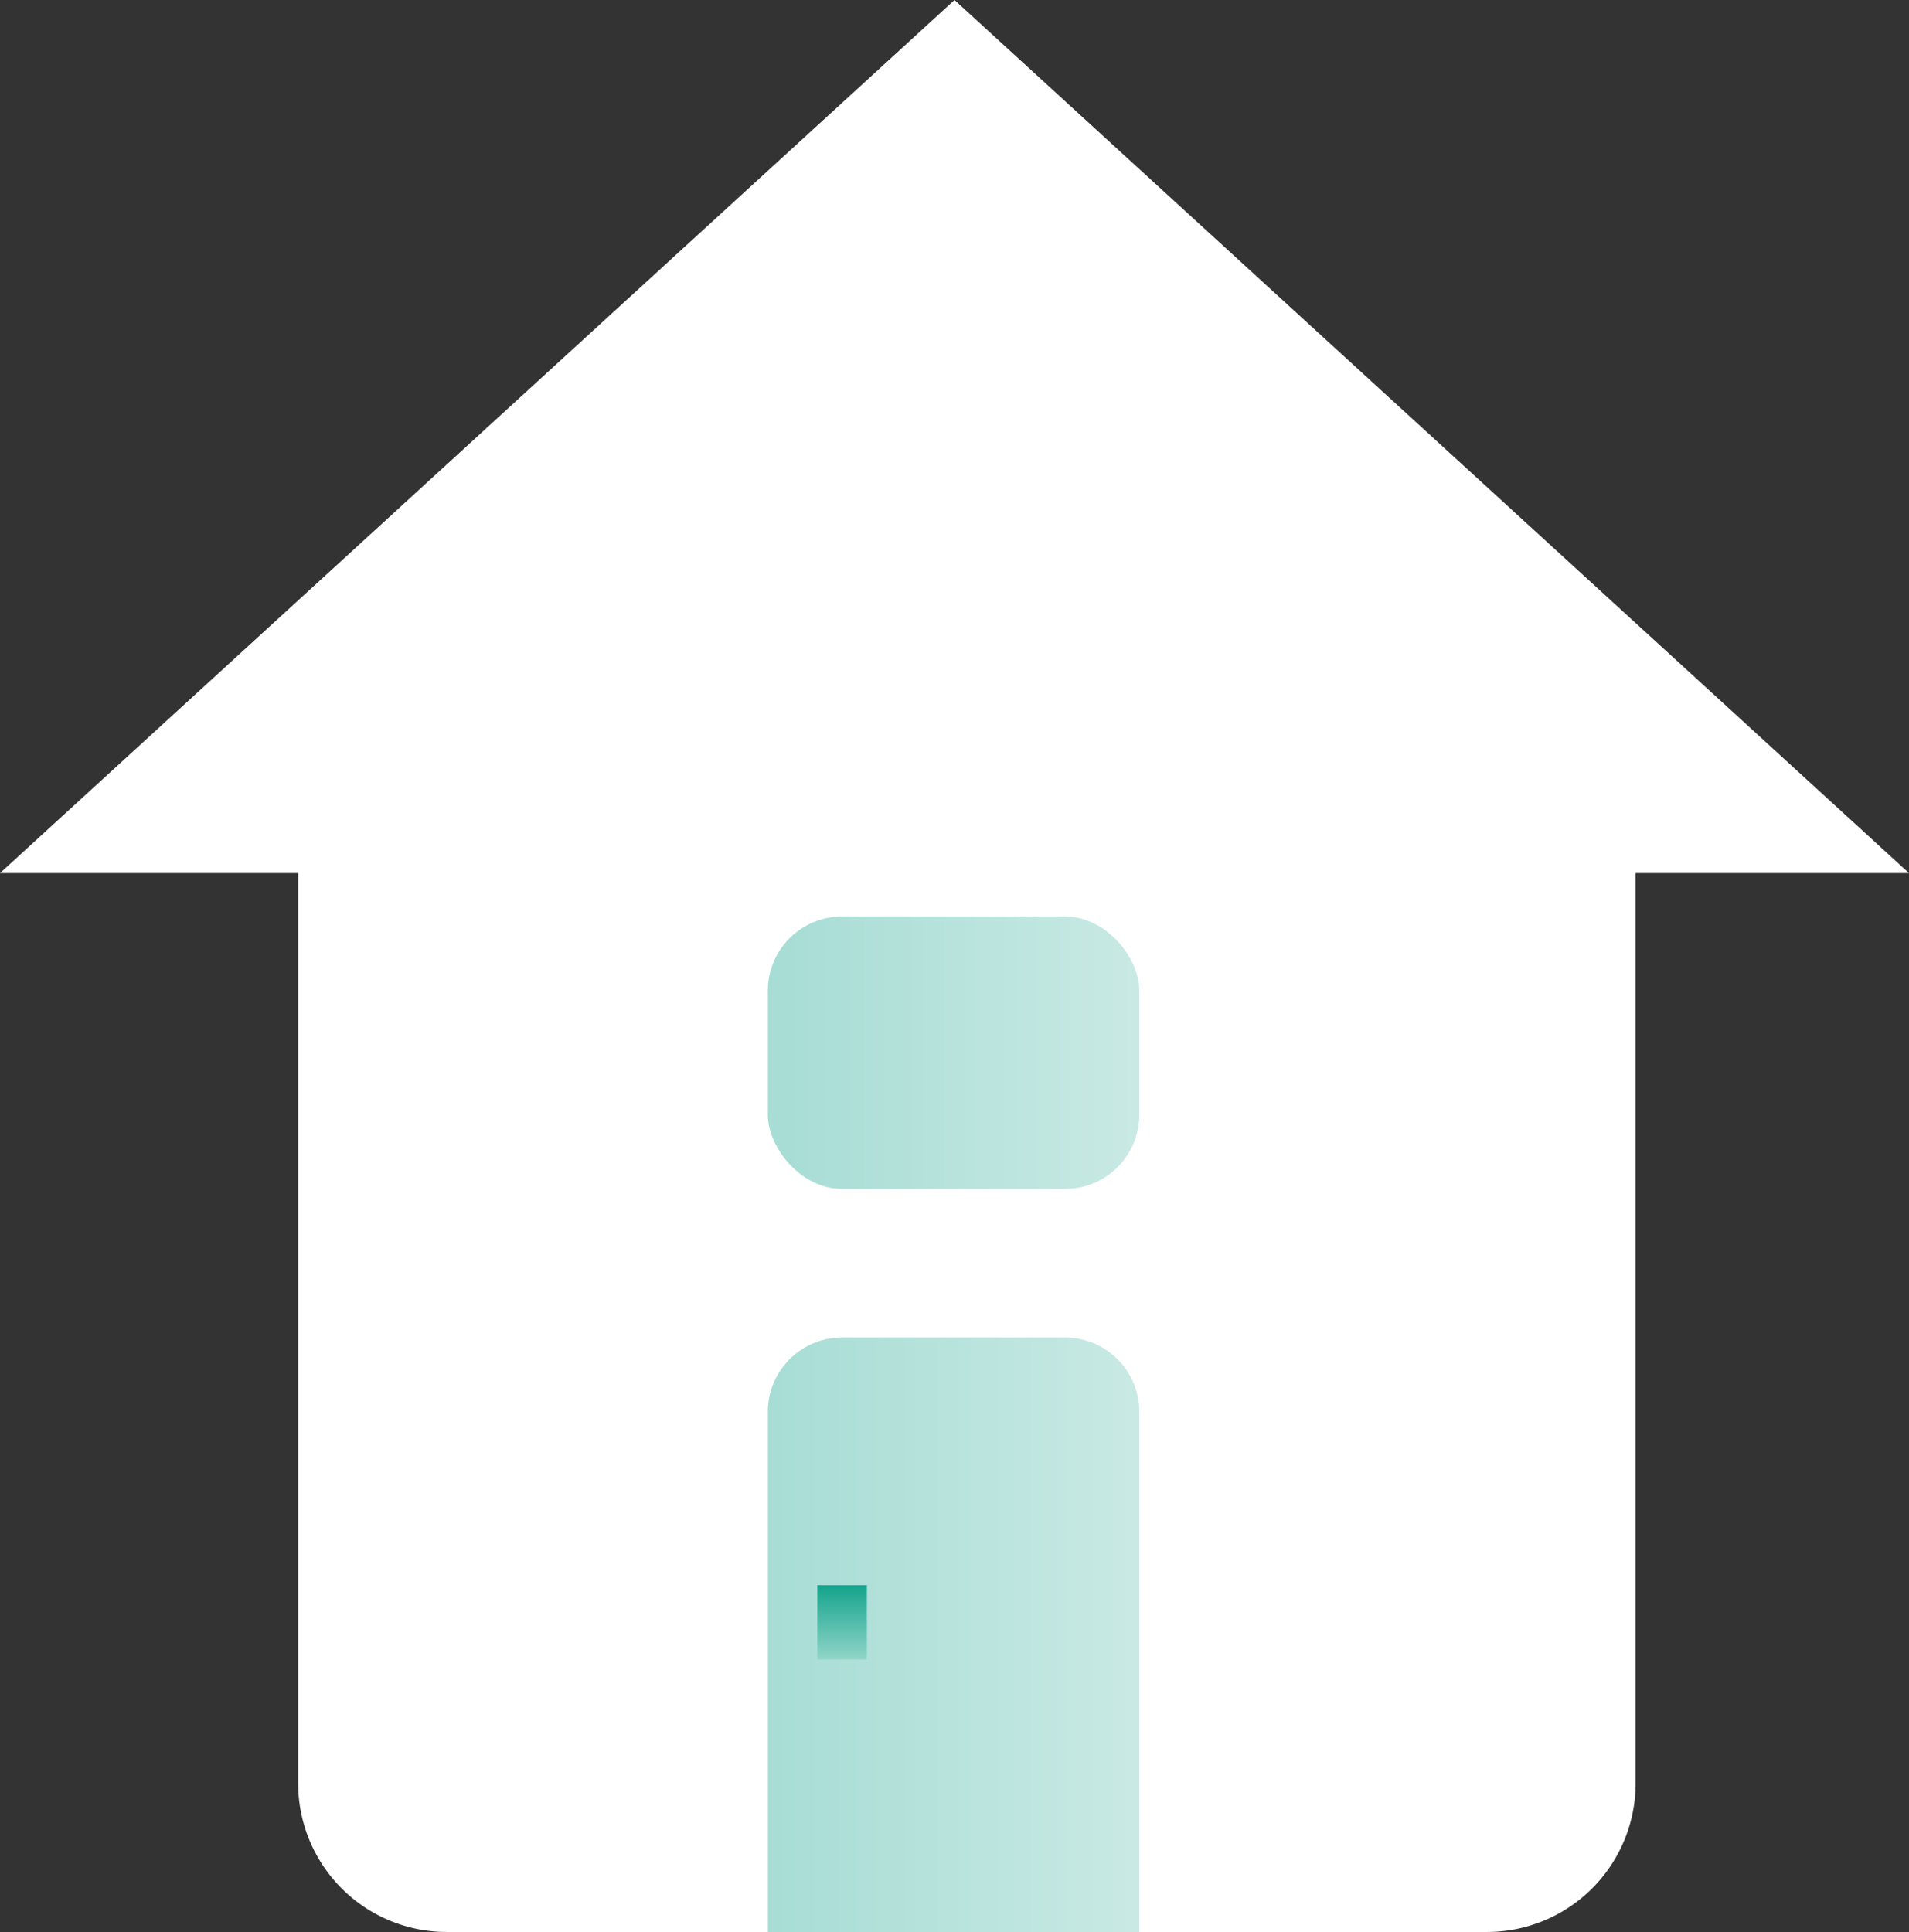 <svg id="_28fcd2373607717346be8e7f603b926c" data-name="28fcd2373607717346be8e7f603b926c" xmlns="http://www.w3.org/2000/svg" xmlns:xlink="http://www.w3.org/1999/xlink" width="77.076" height="78" viewBox="0 0 77.076 78">
  <rect x="0" y="0" width="77.076" height="78" fill="#333333" stroke="none"/>
  <defs>
    <linearGradient id="linear-gradient" y1="0.604" x2="1" y2="0.604" gradientUnits="objectBoundingBox">
      <stop offset="0" stop-color="#a7ddd5"/>
      <stop offset="1" stop-color="#c9e9e4"/>
    </linearGradient>
    <linearGradient id="linear-gradient-2" x1="0.5" x2="0.5" y2="1" gradientUnits="objectBoundingBox">
      <stop offset="0" stop-color="#13a38c"/>
      <stop offset="1" stop-color="#91d5c8"/>
    </linearGradient>
    <linearGradient id="linear-gradient-3" x1="0.033" y1="0.5" x2="1" y2="0.5" xlink:href="#linear-gradient"/>
  </defs>
  <path id="路径_5" data-name="路径 5" d="M77.076,35.25H66.038V72a6,6,0,0,1-6,6h-42a6,6,0,0,1-6-6V35.25H0L38.538,0Z" fill="#fff"/>
  <path id="路径_6" data-name="路径 6" d="M31,57a3,3,0,0,1,3-3h9a3,3,0,0,1,3,3V78H31Z" fill="url(#linear-gradient)"/>
  <rect id="矩形_1" data-name="矩形 1" width="2" height="3" transform="translate(33 64)" fill="url(#linear-gradient-2)"/>
  <rect id="矩形_2" data-name="矩形 2" width="15" height="11" rx="3" transform="translate(31 37)" fill="url(#linear-gradient-3)"/>
</svg>
